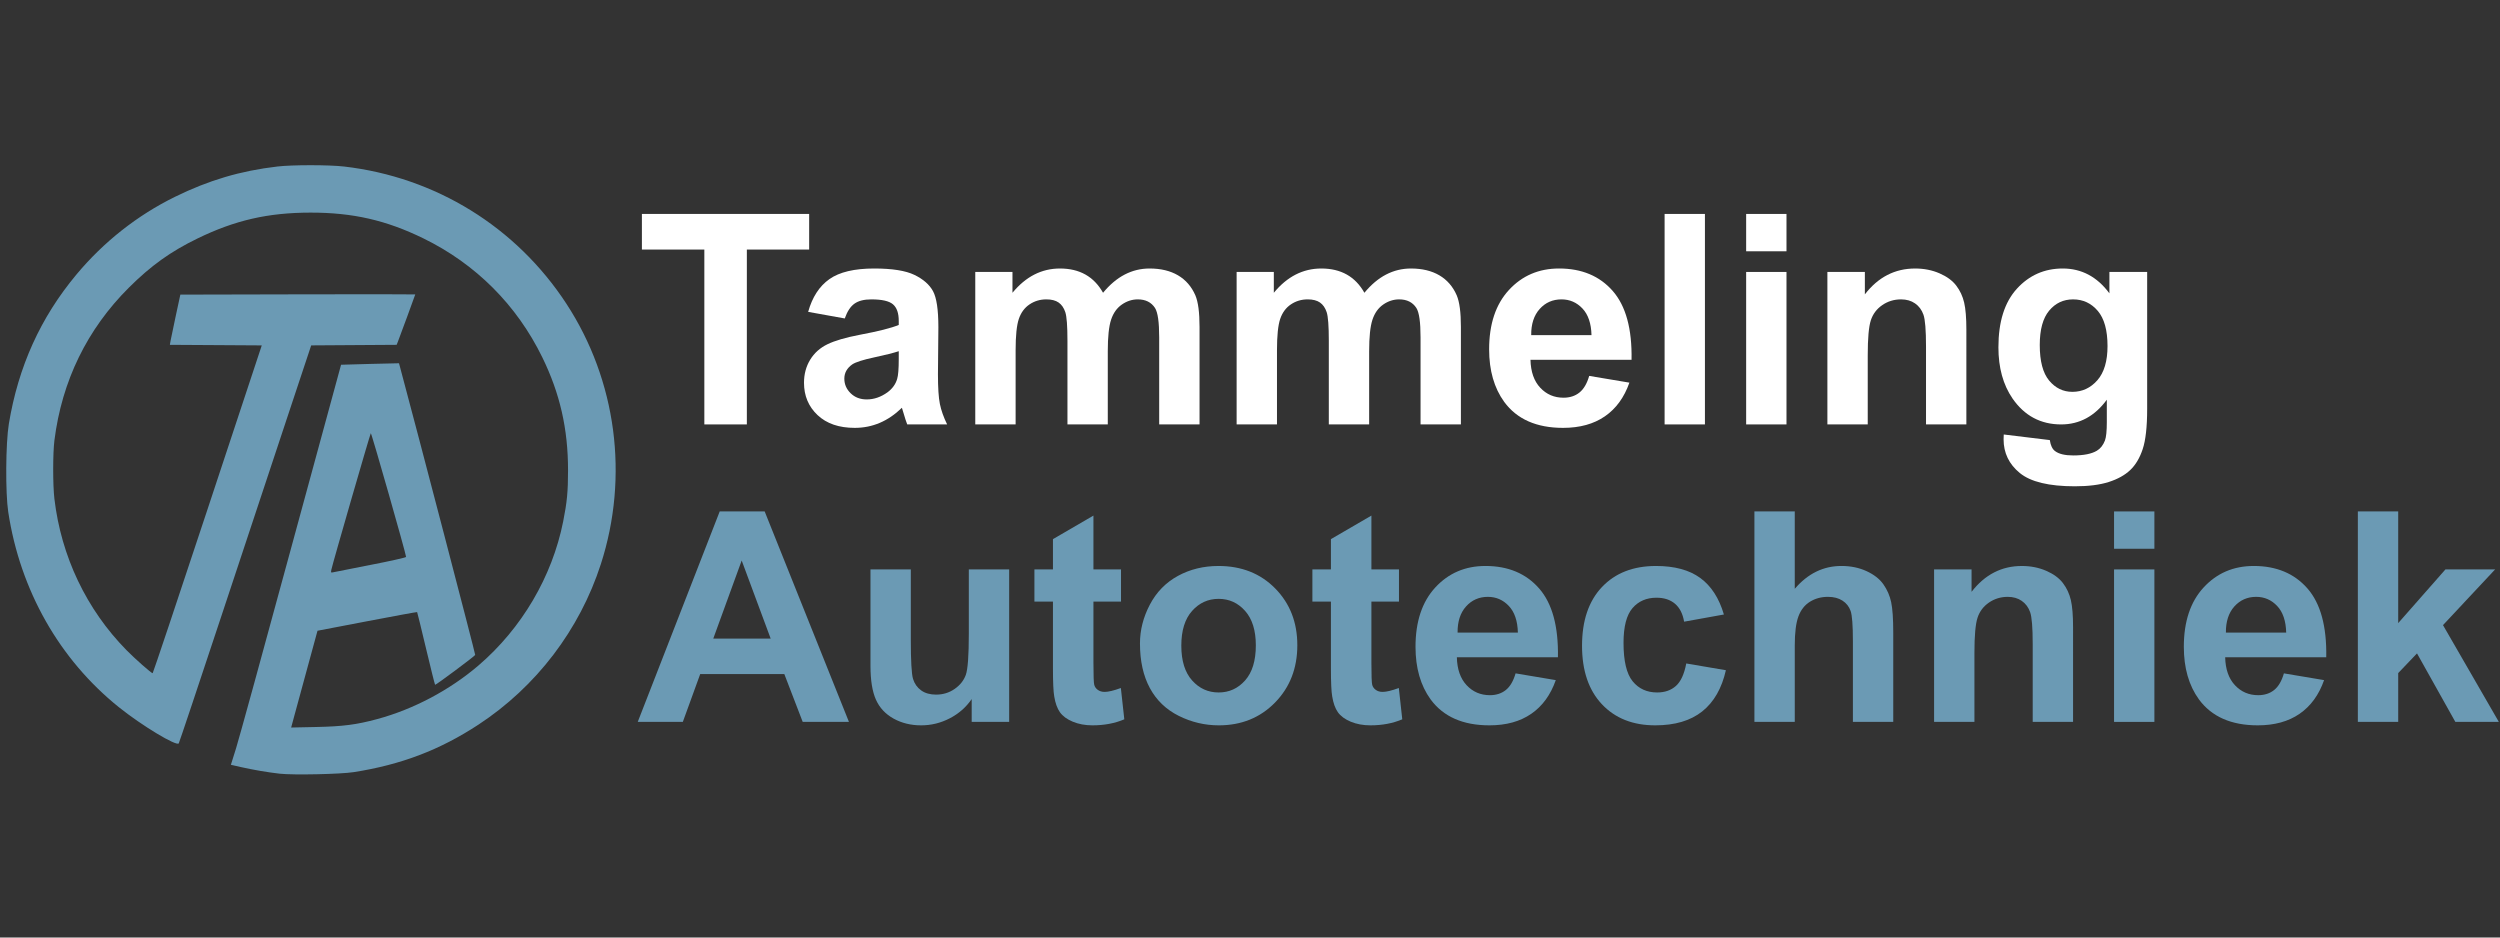 <?xml version="1.0" encoding="UTF-8"?>
<!-- Created with Inkscape (http://www.inkscape.org/) -->
<svg width="3023.6" height="1133.9" version="1.1" viewBox="0 0 3023.6 1133.9" xmlns="http://www.w3.org/2000/svg">
 <rect x="0" y="0" width="3023.6" height="1133.9" fill="#333333" stroke="none"/>
 <g>
  <path transform="scale(1.333)" d="m253.77 701.97c-10.567-1.176-24.567-3.563-35.379-6.035l-8.91-2.036 4.703-15c2.59-8.25 25.039-89.886 49.89-181.41 24.848-91.527 45.266-166.48 45.371-166.55 0.106-0.075 11.977-0.411 26.375-0.746l26.188-0.61 1.023 3.809c14.875 55.238 68.43 260.33 68.114 260.84-0.957 1.555-35.911 27.563-36.391 27.083-0.281-0.282-3.996-15.172-8.254-33.086s-7.879-32.711-8.051-32.883-20.578 3.566-45.343 8.308l-45.032 8.618-9.074 33.257c-4.992 18.289-10.371 38.047-11.957 43.903l-2.883 10.652 22.739-0.477c24.328-0.511 36.589-2.105 55.464-7.214 32.856-8.891 65.707-26.297 91.75-48.61 39.227-33.601 66.887-80.621 76.852-130.64 3.519-17.684 4.422-27.184 4.418-46.555-8e-3 -37.512-7.336-69.613-23.375-102.43-23.223-47.504-60.402-84.683-107.88-107.88-33.809-16.515-64.051-23.418-102.43-23.379-38.488 0.039-68.359 6.875-102.43 23.43-24.445 11.879-42.222 24.606-62.304 44.598-37.938 37.773-60.824 84.722-67.61 138.7-1.461 11.617-1.464 40.602-7e-3 52.93 6.183 52.273 29.015 100.24 65.339 137.26 7.676 7.82 22.688 21.062 23.809 21.003 0.324-0.015 22.727-66.949 49.789-148.74l49.203-148.7-41.691-0.258-41.692-0.254 0.637-3.664c0.352-2.015 2.492-12.265 4.758-22.781l4.121-19.109 106.57-0.25c58.614-0.137 106.57-0.11 106.57 0.062 0 0.344-14.136 38.805-15.824 43.055l-1.066 2.687-38.766 0.254-38.765 0.258-20.848 62.727c-11.469 34.503-38.313 115.44-59.649 179.86-21.339 64.418-39.187 117.74-39.656 118.49-1.867 2.981-33.613-16.179-54.265-32.746-54.028-43.351-89.621-106.11-100.45-177.14-2.652-17.364-2.343-62.442 0.54-79.938 8.57-51.969 28.73-96.516 61.355-135.59 24.762-29.652 55.176-53.633 89.316-70.426 30.7-15.101 59.618-23.656 93.114-27.55 13.5-1.567 46.66-1.559 60.277 0.015 83.094 9.614 156.29 54.785 201.85 124.56 45.406 69.547 56.918 156.67 31.214 236.22-19.242 59.546-58.679 111.26-111.04 145.61-35.043 22.992-70.171 36.367-113.21 43.101-12.007 1.879-54.812 2.774-67.136 1.407zm82.82-189.51c17.519-3.402 31.855-6.617 31.855-7.145 0-2.562-31.449-112.86-32.007-112.26-0.668 0.711-34.754 118.62-35.793 123.81-0.539 2.695-0.403 2.883 1.754 2.356 1.285-0.317 16.671-3.36 34.191-6.762z" fill="#6b9ab4"/>
  <g fill="#fff">
   <path transform="scale(1.333)" d="m639.06 385.08v-158.66h-56.657v-32.313h151.75v32.313h-56.531v158.66z"/>
   <path transform="scale(1.333)" d="m766.46 288.94-33.219-5.984c3.738-13.375 10.164-23.273 19.281-29.703 9.125-6.426 22.672-9.641 40.641-9.641 16.332 0 28.492 1.934 36.484 5.797 7.989 3.867 13.61 8.774 16.86 14.719 3.258 5.949 4.89 16.871 4.89 32.766l-0.39 42.718c0 12.168 0.582 21.137 1.75 26.907 1.176 5.773 3.367 11.96 6.578 18.562h-36.203c-0.961-2.426-2.133-6.031-3.516-10.812-0.617-2.165-1.055-3.598-1.312-4.297-6.25 6.086-12.938 10.648-20.063 13.687-7.117 3.031-14.711 4.547-22.781 4.547-14.25 0-25.481-3.863-33.688-11.594-8.199-7.726-12.297-17.5-12.297-29.312 0-7.813 1.864-14.781 5.594-20.906 3.739-6.125 8.973-10.813 15.703-14.063 6.727-3.258 16.43-6.102 29.11-8.531 17.101-3.219 28.957-6.211 35.562-8.985v-3.656c0-7.031-1.742-12.039-5.219-15.031-3.468-3-10.023-4.5-19.656-4.5-6.523 0-11.605 1.281-15.25 3.844-3.648 2.554-6.601 7.043-8.859 13.468zm48.984 29.704c-4.687 1.562-12.117 3.433-22.281 5.609-10.156 2.168-16.797 4.293-19.922 6.375-4.781 3.387-7.172 7.687-7.172 12.906 0 5.117 1.91 9.543 5.735 13.281 3.82 3.731 8.687 5.594 14.593 5.594 6.594 0 12.891-2.164 18.891-6.5 4.426-3.301 7.332-7.344 8.719-12.125 0.957-3.125 1.437-9.07 1.437-17.844z"/>
   <path transform="scale(1.333)" d="m884.87 246.74h33.75v18.891c12.07-14.676 26.442-22.016 43.109-22.016 8.864 0 16.551 1.825 23.063 5.469 6.508 3.648 11.848 9.164 16.016 16.547 6.082-7.383 12.64-12.899 19.671-16.547 7.032-3.644 14.54-5.469 22.532-5.469 10.164 0 18.765 2.063 25.797 6.188 7.031 4.125 12.285 10.183 15.765 18.172 2.52 5.906 3.781 15.461 3.781 28.656v88.453h-36.609v-79.078c0-13.719-1.262-22.57-3.781-26.563-3.387-5.207-8.594-7.812-15.625-7.812-5.125 0-9.949 1.562-14.469 4.687-4.512 3.125-7.766 7.711-9.766 13.75-2 6.032-3 15.559-3 28.579v66.437h-36.593v-75.812c0-13.457-0.653-22.141-1.953-26.047-1.305-3.914-3.325-6.828-6.063-8.735-2.742-1.906-6.453-2.859-11.141-2.859-5.648 0-10.73 1.523-15.25 4.562-4.511 3.032-7.746 7.418-9.703 13.157-1.949 5.73-2.922 15.234-2.922 28.515v67.219h-36.609z"/>
   <path transform="scale(1.333)" d="m1122 246.74h33.75v18.891c12.07-14.676 26.442-22.016 43.11-22.016 8.863 0 16.55 1.825 23.062 5.469 6.508 3.648 11.848 9.164 16.016 16.547 6.082-7.383 12.64-12.899 19.672-16.547 7.031-3.644 14.539-5.469 22.531-5.469 10.164 0 18.765 2.063 25.797 6.188 7.031 4.125 12.285 10.183 15.765 18.172 2.52 5.906 3.782 15.461 3.782 28.656v88.453h-36.61v-79.078c0-13.719-1.262-22.57-3.781-26.563-3.387-5.207-8.594-7.812-15.625-7.812-5.125 0-9.949 1.562-14.469 4.687-4.512 3.125-7.765 7.711-9.765 13.75-2 6.032-3 15.559-3 28.579v66.437h-36.594v-75.812c0-13.457-0.653-22.141-1.953-26.047-1.305-3.914-3.325-6.828-6.063-8.735-2.742-1.906-6.453-2.859-11.14-2.859-5.649 0-10.731 1.523-15.25 4.562-4.512 3.032-7.747 7.418-9.704 13.157-1.949 5.73-2.921 15.234-2.921 28.515v67.219h-36.61z"/>
   <path transform="scale(1.333)" d="m1441.9 341.05 36.468 6.125c-4.687 13.375-12.093 23.558-22.218 30.547-10.118 6.992-22.774 10.484-37.969 10.484-24.055 0-41.856-7.859-53.406-23.578-9.118-12.594-13.672-28.484-13.672-47.672 0-22.926 5.988-40.879 17.968-53.859 11.989-12.989 27.145-19.485 45.469-19.485 20.582 0 36.82 6.797 48.719 20.391 11.894 13.594 17.582 34.414 17.062 62.453h-91.703c0.258 10.867 3.211 19.313 8.86 25.344 5.644 6.031 12.675 9.047 21.093 9.047 5.739 0 10.563-1.563 14.469-4.688s6.86-8.16 8.86-15.109zm2.078-37c-0.262-10.594-2.996-18.645-8.203-24.156-5.211-5.508-11.547-8.266-19.016-8.266-7.992 0-14.594 2.906-19.813 8.719-5.211 5.824-7.765 13.726-7.671 23.703z"/>
   <path transform="scale(1.333)" d="m1510.3 194.11h36.594v190.97h-36.594z"/>
   <path transform="scale(1.333)" d="m1584.3 227.99v-33.875h36.594v33.875zm0 157.09v-138.34h36.594v138.34z"/>
   <path transform="scale(1.333)" d="m1784.1 385.08h-36.61v-70.609c0-14.938-0.781-24.598-2.343-28.985-1.563-4.383-4.106-7.789-7.625-10.218-3.512-2.426-7.743-3.641-12.688-3.641-6.344 0-12.039 1.742-17.078 5.219-5.031 3.468-8.481 8.07-10.344 13.797-1.867 5.73-2.797 16.324-2.797 31.781v62.656h-36.609v-138.34h34v20.328c12.07-15.632 27.269-23.453 45.594-23.453 8.07 0 15.453 1.461 22.14 4.375 6.688 2.907 11.742 6.621 15.172 11.141 3.438 4.512 5.828 9.633 7.172 15.359 1.344 5.731 2.016 13.938 2.016 24.625z"/>
   <path transform="scale(1.333)" d="m1818 394.21 41.812 5.078c0.696 4.863 2.301 8.207 4.813 10.031 3.476 2.602 8.953 3.907 16.422 3.907 9.55 0 16.711-1.434 21.484-4.297 3.219-1.918 5.648-5 7.297-9.25 1.133-3.043 1.703-8.649 1.703-16.813v-20.187c-10.949 14.937-24.758 22.406-41.422 22.406-18.594 0-33.32-7.859-44.172-23.578-8.511-12.414-12.765-27.875-12.765-46.375 0-23.188 5.578-40.899 16.734-53.141 11.164-12.25 25.039-18.375 41.625-18.375 17.113 0 31.227 7.512 42.344 22.532v-19.407h34.25v124.14c0 16.332-1.352 28.535-4.047 36.609-2.688 8.071-6.465 14.41-11.328 19.016-4.856 4.601-11.344 8.207-19.469 10.812-8.117 2.602-18.383 3.907-30.797 3.907-23.449 0-40.086-4.016-49.906-12.047-9.813-8.031-14.719-18.215-14.719-30.547 0-1.219 0.047-2.695 0.141-4.422zm32.687-81.156c0 14.679 2.844 25.429 8.532 32.25 5.687 6.812 12.703 10.219 21.046 10.219 8.946 0 16.5-3.493 22.657-10.485 6.164-7 9.25-17.359 9.25-31.078 0-14.332-2.953-24.969-8.86-31.906-5.898-6.946-13.367-10.422-22.406-10.422-8.773 0-16 3.406-21.687 10.219-5.688 6.812-8.532 17.215-8.532 31.203z"/>
  </g>
  <g fill="#6b9ab4">
   <path transform="scale(1.333)" d="m770.25 654.98h-41.953l-16.672-43.375h-76.328l-15.766 43.375h-40.906l74.375-190.97h40.781zm-71-75.546-26.313-70.875-25.796 70.875z"/>
   <path transform="scale(1.333)" d="m881.62 654.98v-20.718c-5.043 7.386-11.668 13.211-19.875 17.468-8.199 4.25-16.859 6.375-25.984 6.375-9.293 0-17.633-2.042-25.016-6.125-7.375-4.082-12.715-9.812-16.016-17.187-3.293-7.383-4.937-17.586-4.937-30.609v-87.547h36.594v63.578c0 19.449 0.672 31.367 2.015 35.75 1.352 4.387 3.805 7.859 7.36 10.422 3.562 2.562 8.078 3.843 13.547 3.843 6.257 0 11.863-1.71 16.812-5.14 4.945-3.438 8.332-7.692 10.156-12.766 1.821-5.082 2.735-17.523 2.735-37.328v-58.359h36.609v138.34z"/>
   <path transform="scale(1.333)" d="m1017.1 516.64v29.187h-25.015v55.75c0 11.293 0.238 17.871 0.719 19.735 0.476 1.867 1.562 3.406 3.25 4.625 1.695 1.218 3.757 1.828 6.187 1.828 3.383 0 8.289-1.176 14.719-3.532l3.125 28.407c-8.512 3.644-18.149 5.468-28.906 5.468-6.606 0-12.559-1.105-17.86-3.312-5.293-2.219-9.179-5.082-11.656-8.594-2.469-3.519-4.184-8.281-5.141-14.281-0.781-4.25-1.172-12.844-1.172-25.781v-60.313h-16.812v-29.187h16.812v-27.485l36.735-21.359v48.844z"/>
   <path transform="scale(1.333)" d="m1034.3 583.86c0-12.156 2.992-23.921 8.984-35.296 5.988-11.375 14.473-20.055 25.453-26.047 10.989-6 23.258-9 36.813-9 20.926 0 38.078 6.797 51.453 20.39 13.375 13.594 20.062 30.766 20.062 51.516 0 20.93-6.757 38.277-20.265 52.047-13.5 13.762-30.496 20.64-50.985 20.64-12.687 0-24.789-2.867-36.296-8.593-11.5-5.727-20.247-14.129-26.235-25.203-5.992-11.071-8.984-24.555-8.984-40.454zm37.515 1.954c0 13.718 3.254 24.23 9.766 31.531 6.508 7.293 14.539 10.937 24.094 10.937 9.551 0 17.562-3.644 24.031-10.937 6.477-7.301 9.719-17.899 9.719-31.797 0-13.539-3.242-23.957-9.719-31.25-6.469-7.301-14.48-10.953-24.031-10.953-9.555 0-17.586 3.652-24.094 10.953-6.512 7.293-9.766 17.797-9.766 31.516z"/>
   <path transform="scale(1.333)" d="m1269.3 516.64v29.187h-25.016v55.75c0 11.293 0.238 17.871 0.719 19.735 0.476 1.867 1.562 3.406 3.25 4.625 1.695 1.218 3.758 1.828 6.187 1.828 3.383 0 8.289-1.176 14.719-3.532l3.125 28.407c-8.512 3.644-18.148 5.468-28.906 5.468-6.606 0-12.559-1.105-17.859-3.312-5.293-2.219-9.18-5.082-11.657-8.594-2.468-3.519-4.183-8.281-5.14-14.281-0.782-4.25-1.172-12.844-1.172-25.781v-60.313h-16.813v-29.187h16.813v-27.485l36.734-21.359v48.844z"/>
   <path transform="scale(1.333)" d="m1375.1 610.95 36.469 6.125c-4.687 13.375-12.094 23.559-22.219 30.547-10.117 6.992-22.773 10.484-37.968 10.484-24.055 0-41.856-7.859-53.407-23.578-9.117-12.593-13.672-28.484-13.672-47.672 0-22.925 5.989-40.878 17.969-53.859 11.988-12.988 27.145-19.484 45.469-19.484 20.582 0 36.82 6.797 48.719 20.39 11.894 13.594 17.582 34.414 17.062 62.453h-91.703c0.258 10.868 3.211 19.313 8.859 25.344 5.645 6.031 12.676 9.047 21.094 9.047 5.738 0 10.563-1.562 14.469-4.687s6.859-8.161 8.859-15.11zm2.078-37c-0.261-10.594-2.996-18.644-8.203-24.156-5.211-5.508-11.547-8.266-19.015-8.266-7.992 0-14.594 2.907-19.813 8.719-5.211 5.824-7.765 13.727-7.672 23.703z"/>
   <path transform="scale(1.333)" d="m1564.1 557.54-36.094 6.516c-1.219-7.207-3.98-12.633-8.281-16.282-4.293-3.644-9.871-5.468-16.735-5.468-9.117 0-16.386 3.148-21.812 9.437-5.43 6.293-8.141 16.824-8.141 31.594 0 16.406 2.754 28 8.266 34.781 5.52 6.774 12.926 10.156 22.219 10.156 6.945 0 12.633-1.972 17.062-5.922 4.426-3.957 7.551-10.753 9.375-20.39l35.953 6.125c-3.73 16.5-10.89 28.965-21.484 37.39-10.594 8.418-24.797 12.625-42.609 12.625-20.231 0-36.36-6.378-48.391-19.14-12.023-12.77-18.031-30.445-18.031-53.031 0-22.832 6.031-40.61 18.093-53.329 12.071-12.726 28.399-19.093 48.985-19.093 16.851 0 30.25 3.625 40.187 10.875 9.946 7.25 17.094 18.304 21.438 33.156z"/>
   <path transform="scale(1.333)" d="m1628.4 464.01v70.218c11.812-13.812 25.921-20.718 42.328-20.718 8.426 0 16.023 1.562 22.797 4.687 6.781 3.125 11.882 7.121 15.312 11.985 3.426 4.867 5.77 10.25 7.031 16.156 1.258 5.906 1.891 15.07 1.891 27.484v81.156h-36.609v-73.078c0-14.5-0.696-23.703-2.079-27.609-1.386-3.914-3.839-7.02-7.359-9.313-3.523-2.3-7.93-3.453-13.219-3.453-6.086 0-11.515 1.477-16.297 4.422-4.773 2.949-8.265 7.403-10.484 13.36-2.211 5.949-3.312 14.742-3.312 26.375v69.296h-36.61v-190.97z"/>
   <path transform="scale(1.333)" d="m1880.9 654.98h-36.61v-70.609c0-14.937-0.781-24.598-2.343-28.984-1.563-4.383-4.106-7.789-7.625-10.219-3.512-2.426-7.743-3.641-12.688-3.641-6.344 0-12.039 1.743-17.078 5.219-5.031 3.469-8.48 8.07-10.344 13.797-1.867 5.73-2.797 16.324-2.797 31.781v62.656h-36.609v-138.34h34v20.328c12.07-15.633 27.27-23.453 45.594-23.453 8.07 0 15.453 1.461 22.14 4.375 6.688 2.906 11.743 6.621 15.172 11.14 3.438 4.512 5.828 9.633 7.172 15.36 1.344 5.73 2.016 13.937 2.016 24.625z"/>
   <path transform="scale(1.333)" d="m1918.1 497.89v-33.875h36.594v33.875zm0 157.09v-138.34h36.594v138.34z"/>
   <path transform="scale(1.333)" d="m2072.2 610.95 36.469 6.125c-4.688 13.375-12.094 23.559-22.219 30.547-10.117 6.992-22.773 10.484-37.969 10.484-24.054 0-41.855-7.859-53.406-23.578-9.117-12.593-13.672-28.484-13.672-47.672 0-22.925 5.988-40.878 17.969-53.859 11.988-12.988 27.144-19.484 45.469-19.484 20.582 0 36.82 6.797 48.718 20.39 11.895 13.594 17.582 34.414 17.063 62.453h-91.703c0.258 10.868 3.211 19.313 8.859 25.344 5.645 6.031 12.676 9.047 21.094 9.047 5.738 0 10.562-1.562 14.469-4.687 3.906-3.125 6.859-8.161 8.859-15.11zm2.078-37c-0.262-10.594-2.996-18.644-8.203-24.156-5.211-5.508-11.547-8.266-19.016-8.266-7.992 0-14.593 2.907-19.812 8.719-5.211 5.824-7.766 13.727-7.672 23.703z"/>
   <path transform="scale(1.333)" d="m2139.3 654.98v-190.97h36.61v101.34l42.859-48.718h45.062l-47.281 50.547 50.672 87.796h-39.469l-34.781-62.14-17.062 17.844v44.296z"/>
  </g>
 </g>
</svg>
